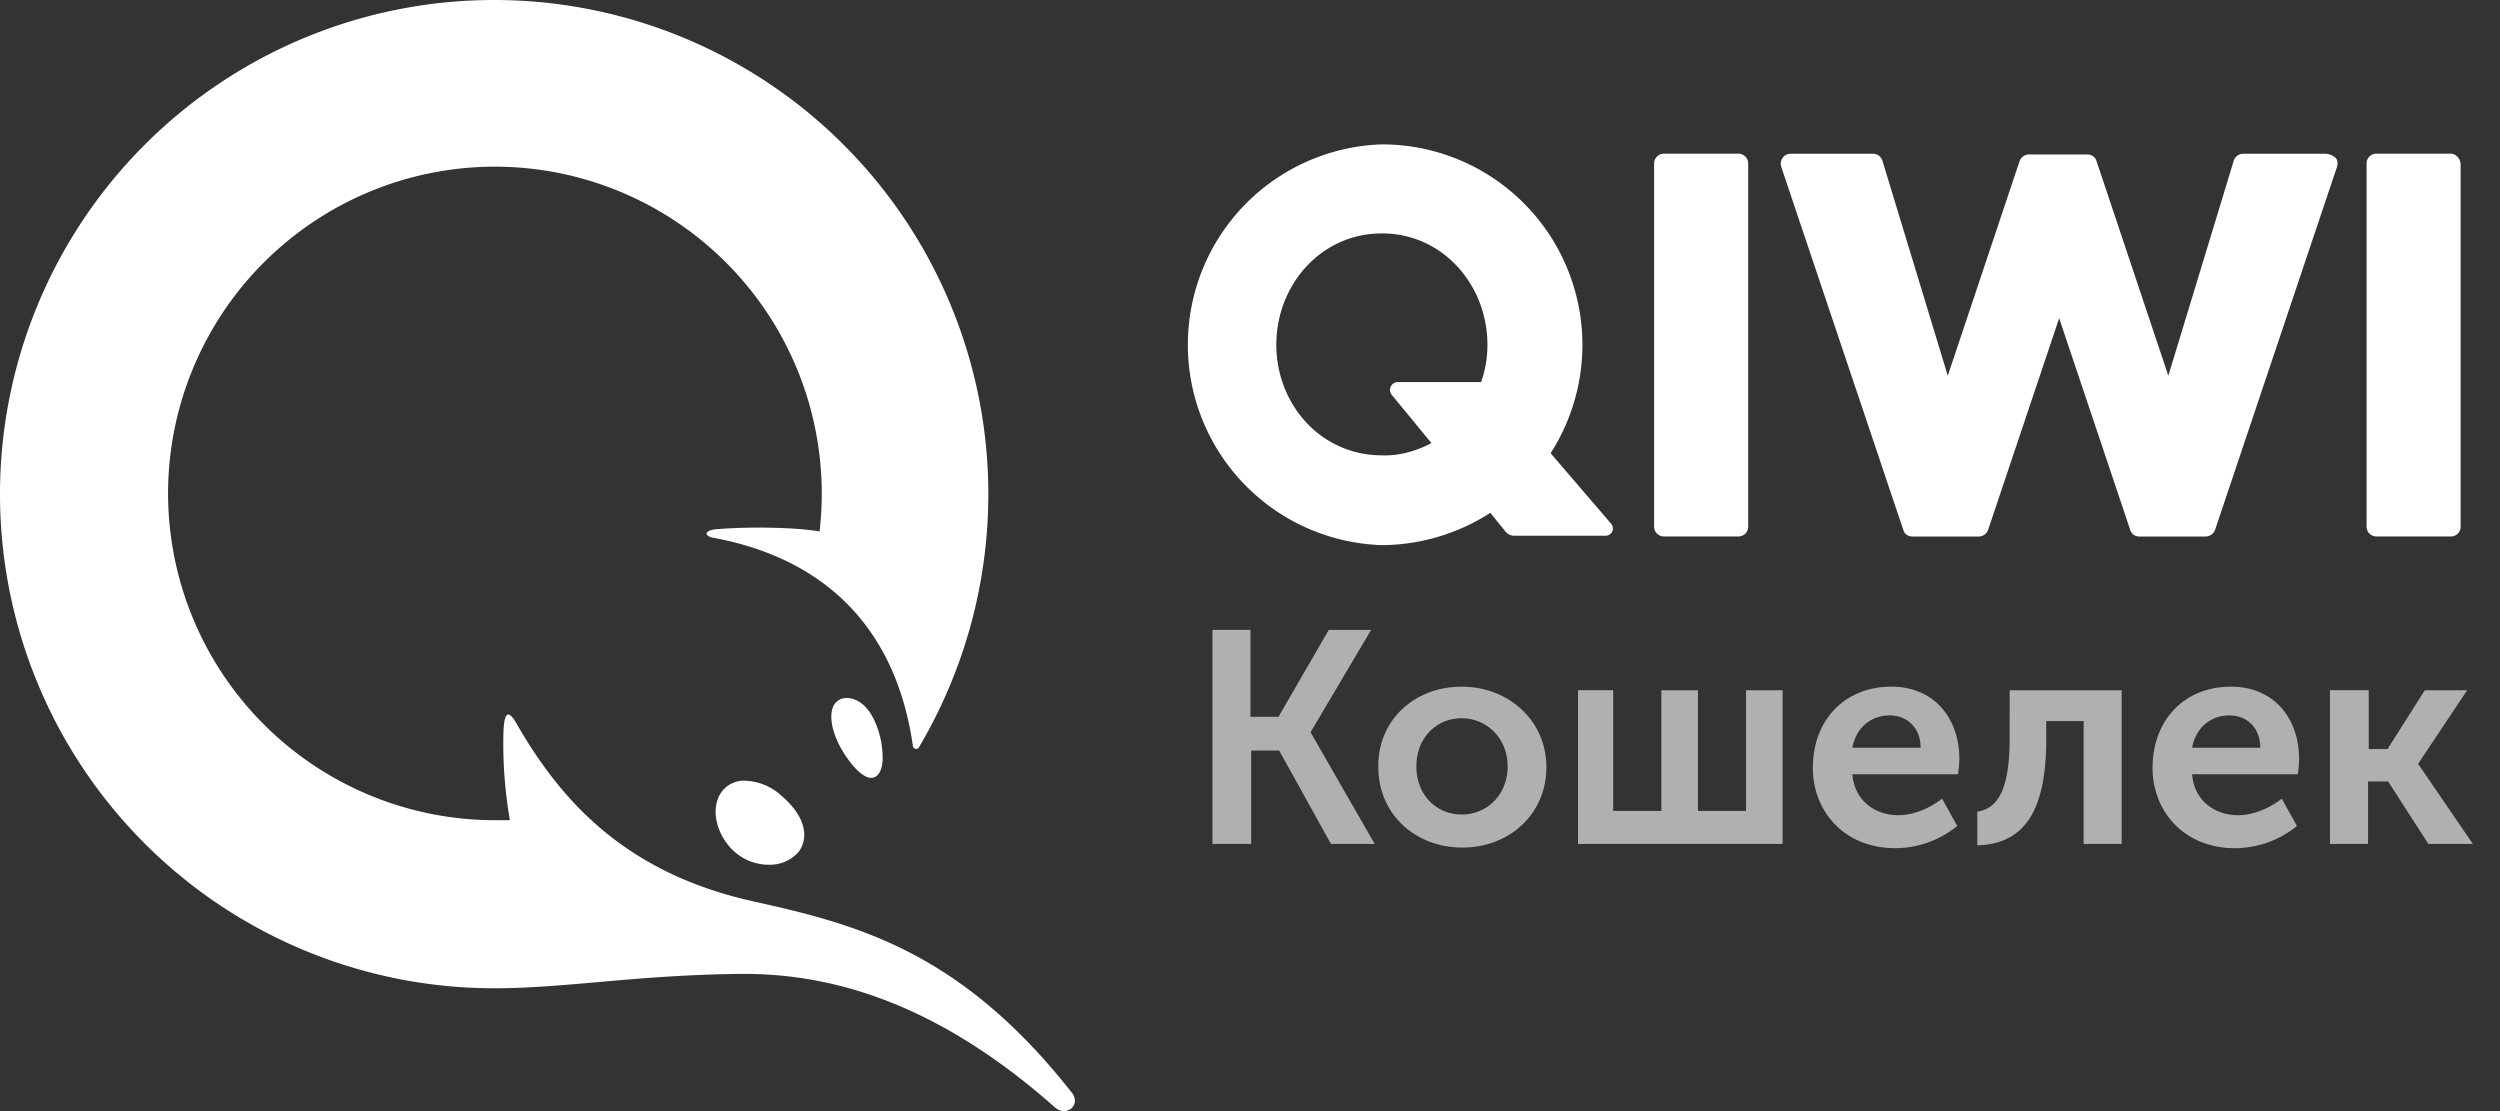 <svg width="36" height="16" fill="none" xmlns="http://www.w3.org/2000/svg">
  <rect width="100%" height="100%" fill="#333333" stroke="none"/>
  <path d="M17.448 9.07h.559v1.252h.403l.724-1.251h.61l-.869 1.468v.01l.921 1.604h-.63l-.746-1.345h-.403v1.345h-.558V9.07h-.01zm3.6.818c.672 0 1.22.486 1.22 1.158 0 .683-.538 1.159-1.21 1.159-.673 0-1.21-.476-1.21-1.159-.01-.682.527-1.158 1.2-1.158zm1.654.051h.528v1.738h.693V9.94h.527v1.737h.693V9.94h.527v2.213h-2.947V9.938h-.02zm4.53-.051c.631 0 .983.465.983 1.044a1.562 1.562 0 01-.02.217h-1.521c.031.383.33.59.662.59.227 0 .455-.103.63-.238l.218.393a1.42 1.42 0 01-.89.32c-.734 0-1.189-.527-1.189-1.158 0-.692.465-1.168 1.128-1.168zm1.241 1.8c.27-.042.466-.27.466-1.056V9.94h1.613v2.213h-.548v-1.77h-.538v.249c0 .962-.258 1.52-.993 1.541v-.486zm3.651-1.8c.631 0 .983.465.983 1.044a1.532 1.532 0 01-.02.217h-1.521c.03.383.33.59.662.59.227 0 .455-.103.63-.238l.218.393a1.42 1.42 0 01-.89.32c-.734 0-1.189-.527-1.189-1.158 0-.692.465-1.168 1.127-1.168zm1.438.051h.548v.848h.27l.537-.847h.61l-.703 1.054v.01l.786 1.149h-.641l-.58-.9H34.1v.9h-.549V9.938h.011zm-12.514 1.79c.362 0 .662-.28.662-.693 0-.404-.3-.693-.663-.693-.361 0-.651.28-.651.693 0 .413.29.693.652.693zm6.609-.962c0-.29-.197-.465-.445-.465-.28 0-.486.186-.538.465h.983zm4.891 0c0-.29-.196-.465-.444-.465-.28 0-.486.186-.538.465h.982z" fill="#B0B0B0"/>
  <path d="M25.174 2.358V7.58a.14.14 0 01-.145.145h-1.065a.142.142 0 01-.145-.145V2.358a.142.142 0 01.089-.135.141.141 0 01.056-.01h1.065a.142.142 0 01.145.145zm8.315-.145a.24.24 0 01.145.062c.031.031.031.083.02.124l-1.758 5.234a.147.147 0 01-.134.093h-.951c-.063 0-.114-.031-.135-.093l-1.024-3.051-1.024 3.05a.147.147 0 01-.135.094h-.951c-.062 0-.114-.031-.134-.094L25.649 2.4a.14.14 0 01.02-.124c.022-.041.073-.062.114-.062h1.19c.062 0 .114.041.135.103l.94 3.093 1.035-3.093a.147.147 0 01.134-.093h.838c.062 0 .114.031.134.093l1.035 3.093.941-3.093a.143.143 0 01.135-.103h1.19zm1.8 0c.072 0 .134.062.144.145V7.58a.14.14 0 01-.144.145h-1.066a.141.141 0 01-.144-.145V2.358a.14.14 0 01.144-.145h1.066zM23.199 7.54c.061.072.01.175-.084.175h-1.303a.167.167 0 01-.134-.062l-.217-.268a2.918 2.918 0 01-1.562.465 2.887 2.887 0 010-5.771 2.887 2.887 0 012.43 4.447l.87 1.014zm-10.892 2.533c.27.104.373.507.393.683.042.32-.05.445-.154.445s-.249-.124-.404-.372c-.155-.249-.217-.528-.134-.673.051-.093.165-.134.3-.083zm-1.572 1.17a.81.81 0 01.518.216c.32.27.413.58.248.807a.545.545 0 01-.424.186.738.738 0 01-.486-.175c-.29-.249-.372-.663-.187-.89a.401.401 0 01.331-.145zm-3.62 2.988A7.115 7.115 0 117.116 0a7.116 7.116 0 017.116 7.115 7.16 7.16 0 01-1.003 3.652c-.02.03-.072.02-.083-.021-.248-1.748-1.313-2.71-2.864-3-.135-.02-.156-.103.02-.124.476-.041 1.148-.03 1.5.031A4.71 4.71 0 007.126 2.4 4.71 4.71 0 002.42 7.105a4.71 4.71 0 004.706 4.706h.217a6.348 6.348 0 01-.093-1.272c.01-.29.072-.331.197-.104.651 1.128 1.582 2.141 3.402 2.545 1.49.331 2.979.713 4.582 2.75.145.177-.072.363-.238.218-1.634-1.448-3.123-1.924-4.478-1.924-1.52.01-2.554.207-3.6.207zm13.498-7.85l-.57-.693c-.061-.072-.01-.186.084-.186h1.2c.061-.165.092-.352.092-.538 0-.858-.64-1.603-1.52-1.603-.879 0-1.52.745-1.52 1.603 0 .859.641 1.593 1.52 1.593.248.01.497-.062.714-.176z" fill="#fff"/>
</svg>
